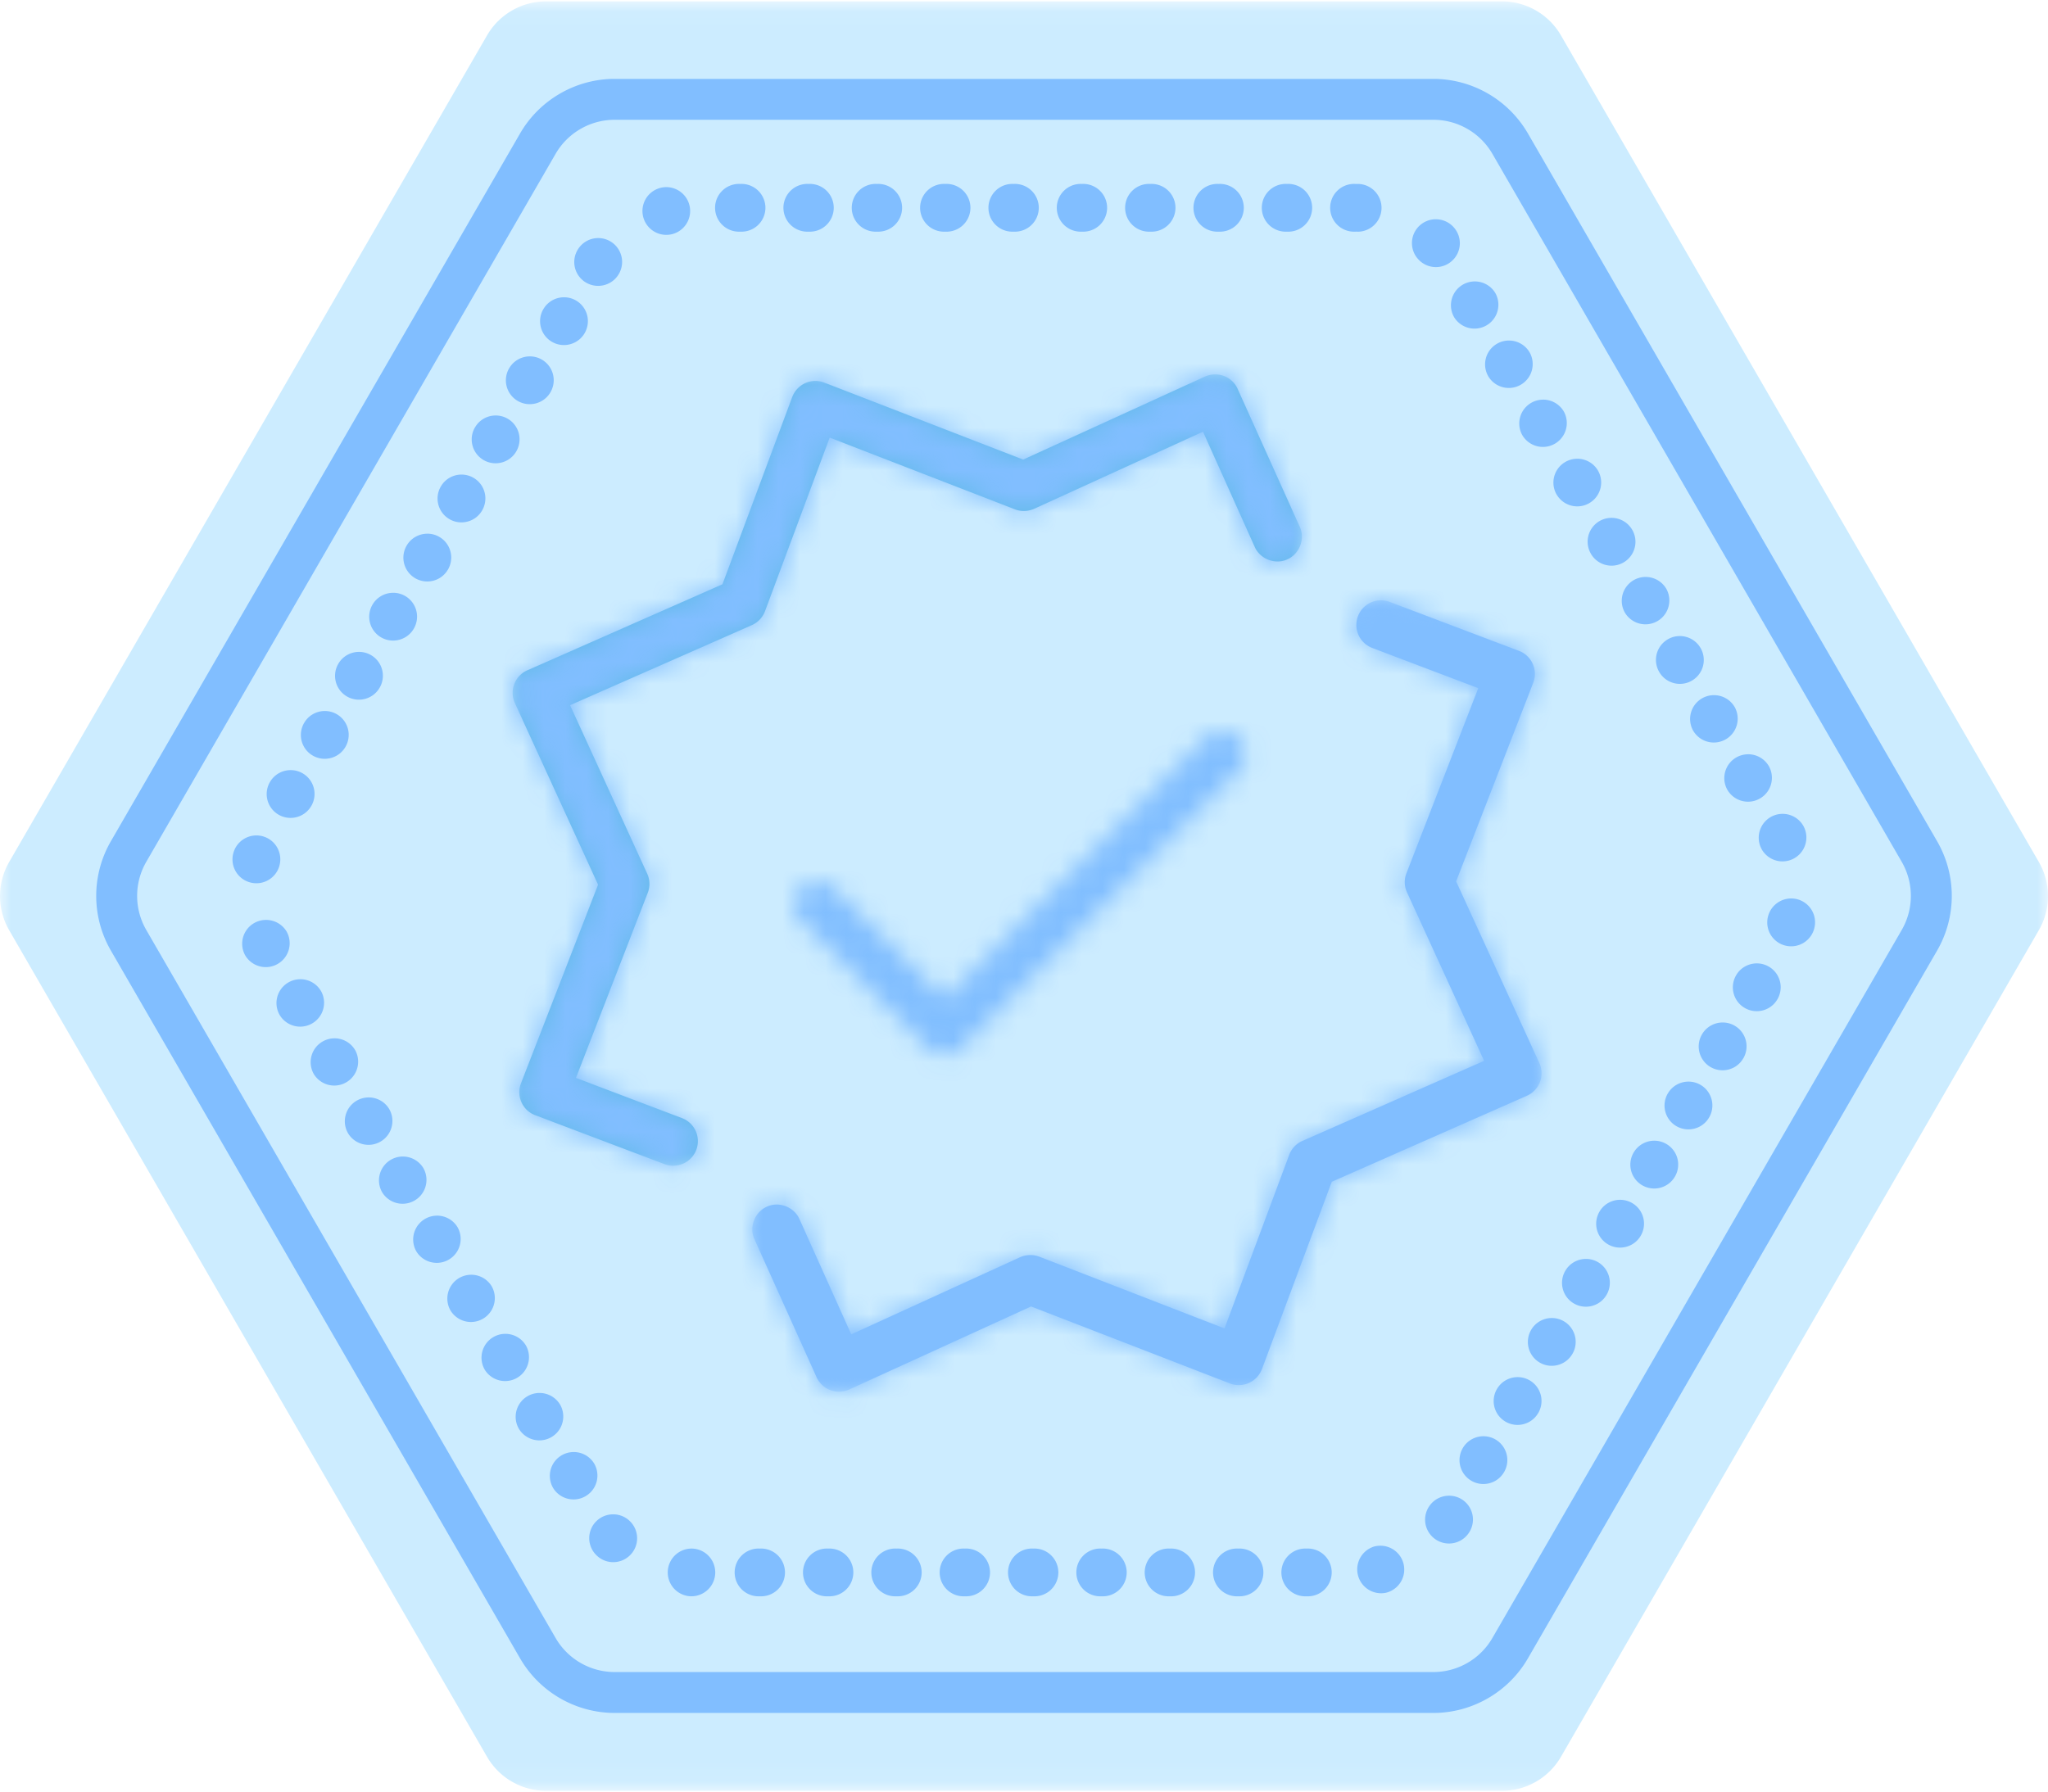 <svg xmlns="http://www.w3.org/2000/svg" xmlns:xlink="http://www.w3.org/1999/xlink" width="96" height="84"><defs><path id="a" d="M0 .036h96v83.9H0z"/><path id="c" d="M7.097 12.541 1.924 7.373a1.119 1.119 0 0 0-1.54.002c-.207.205-.32.479-.32.77 0 .29.113.563.32.77l5.943 5.937a1.09 1.09 0 0 0 1.541 0L20.87 1.861a1.084 1.084 0 0 0 0-1.54 1.094 1.094 0 0 0-.77-.306c-.281 0-.563.102-.77.306L7.097 12.542z"/><path id="e" d="M.03.01h36.997v37.102H.03z"/><path id="g" d="M32.924.01c-.15.006-.3.039-.439.1l-8.524 3.894L14.644.397a1.16 1.16 0 0 0-.898.021 1.18 1.18 0 0 0-.61.652L9.865 9.85.722 13.882a1.16 1.16 0 0 0-.692 1.049v.02c.001.16.036.321.104.468l3.901 8.516L.42 33.249a1.156 1.156 0 0 0 .669 1.494l6.07 2.299c.126.046.263.07.403.07a1.154 1.154 0 0 0 .409-2.232l-4.973-1.886 3.365-8.676a1.144 1.144 0 0 0-.026-.9L2.722 15.52l8.521-3.755c.281-.125.506-.361.615-.65l3.034-8.142 8.679 3.363c.285.112.613.103.905-.025l7.914-3.615 2.439 5.433c.266.554.964.809 1.517.552.56-.25.832-.932.596-1.493L34.016.692A1.15 1.15 0 0 0 33.007.01h-.083z"/><path id="i" d="M0 .054h36.998v37.102H0z"/><path id="k" d="M28.333.998c-.101.547.202 1.09.724 1.289l4.973 1.886-3.366 8.675a1.14 1.14 0 0 0 .026.9l3.615 7.898-8.521 3.755c-.281.124-.506.36-.615.65l-3.034 8.142-8.679-3.364a1.19 1.19 0 0 0-.905.025L4.638 34.47l-2.44-5.433c-.266-.555-.963-.809-1.517-.552-.56.25-.832.931-.595 1.493l2.925 6.497a1.15 1.15 0 0 0 1.01.681h.081c.15-.005.302-.038.44-.1l8.524-3.893 9.317 3.607c.286.115.614.105.898-.021.278-.126.5-.364.61-.653l3.272-8.78 9.142-4.031a1.16 1.16 0 0 0 .693-1.05v-.019a1.144 1.144 0 0 0-.105-.469l-3.901-8.515 3.616-9.314a1.138 1.138 0 0 0-.023-.881 1.152 1.152 0 0 0-.647-.613l-6.07-2.3a1.168 1.168 0 0 0-.402-.07 1.15 1.15 0 0 0-1.133.944z"/></defs><g fill="none" fill-rule="evenodd"><g transform="translate(0 .028)"><mask id="b" fill="#fff"><use xlink:href="#a"/></mask><path fill="#CCECFF" d="M70.4.036H25.6a3.2 3.2 0 0 0-2.771 1.598L.429 40.388a3.193 3.193 0 0 0 0 3.196l22.4 38.754a3.2 3.2 0 0 0 2.771 1.598h44.8a3.2 3.2 0 0 0 2.771-1.598l22.4-38.754a3.193 3.193 0 0 0 0-3.196l-22.4-38.754A3.2 3.2 0 0 0 70.4.036" mask="url(#b)"/></g><path fill="#81BEFF" d="M67.306 10.28a1.118 1.118 0 0 0-.825 1.876l.001.001.003.003a1.118 1.118 0 0 0 1.582.067 1.117 1.117 0 0 0 .068-1.58l-.004-.004a1.117 1.117 0 0 0-.825-.362m1.826 2.914a1.118 1.118 0 0 0-.968 1.68l.002.004a1.12 1.12 0 0 0 1.938-1.121l-.001-.003a1.12 1.12 0 0 0-.971-.56m1.601 2.771a1.118 1.118 0 0 0-.97 1.677l.002.003.001.002a1.12 1.12 0 0 0 1.94-1.119l-.002-.003a1.12 1.12 0 0 0-.97-.56m1.601 2.772a1.118 1.118 0 0 0-.971 1.675l.005.007a1.12 1.12 0 0 0 1.939-1.12l-.002-.003a1.12 1.12 0 0 0-.97-.56m1.6 2.772a1.118 1.118 0 0 0-.97 1.677l.006.008a1.12 1.12 0 0 0 1.938-1.123l-.002-.003a1.12 1.12 0 0 0-.971-.56m1.602 2.772a1.118 1.118 0 0 0-.97 1.675l.003.007a1.12 1.12 0 0 0 1.94-1.12l-.002-.002a1.12 1.12 0 0 0-.971-.56m1.601 2.771a1.118 1.118 0 0 0-.97 1.678l.005.007a1.12 1.12 0 0 0 1.938-1.122l-.002-.003a1.12 1.12 0 0 0-.97-.56m1.601 2.771a1.118 1.118 0 0 0-.969 1.678l.002.004a1.12 1.12 0 0 0 1.94-1.12l-.002-.002a1.12 1.12 0 0 0-.97-.56m1.6 2.771a1.118 1.118 0 0 0-.968 1.68l.004.005a1.12 1.12 0 0 0 1.938-1.122l-.002-.003a1.12 1.12 0 0 0-.971-.56m1.602 2.772a1.118 1.118 0 0 0-.969 1.678l.002.003a1.12 1.12 0 0 0 1.94-1.119l-.002-.003a1.12 1.12 0 0 0-.971-.56m1.613 2.794a1.119 1.119 0 0 0-.982 1.655v.002l.002.003a1.12 1.12 0 0 0 1.966-1.073l-.002-.004a1.12 1.12 0 0 0-.984-.583m.402 3.967c-.478 0-.921.309-1.07.79l-.001.002a1.12 1.12 0 0 0 2.14.663l.001-.006a1.118 1.118 0 0 0-1.07-1.449m-1.61 3.044c-.388 0-.764.2-.972.56l-.001.003a1.118 1.118 0 0 0 .969 1.678c.387 0 .763-.2.97-.56l.002-.002a1.118 1.118 0 0 0-.969-1.679m-1.6 2.771c-.388 0-.764.201-.971.56l-.002.003a1.118 1.118 0 0 0 .969 1.678c.387 0 .763-.2.97-.56l.003-.002a1.118 1.118 0 0 0-.97-1.679m-1.601 2.772c-.387 0-.764.2-.971.56l-.002.002a1.118 1.118 0 0 0 .969 1.678c.387 0 .764-.2.971-.56l.002-.002a1.118 1.118 0 0 0-.97-1.678m-1.6 2.77c-.388 0-.764.201-.972.56l-.002.003a1.118 1.118 0 0 0 .97 1.679c.386 0 .763-.201.97-.56l.002-.003a1.118 1.118 0 0 0-.969-1.678m-1.602 2.77c-.386 0-.761.2-.97.558l-.001.003-.001.002a1.118 1.118 0 0 0 .968 1.679c.388 0 .764-.2.971-.56l.002-.003a1.118 1.118 0 0 0-.969-1.678m-1.601 2.771c-.387 0-.764.2-.971.56l-.002.003a1.118 1.118 0 0 0 .969 1.678c.387 0 .763-.2.97-.56l.002-.003a1.118 1.118 0 0 0-.968-1.678m-1.602 2.771c-.387 0-.762.2-.97.558l-.002.003v.002a1.118 1.118 0 0 0 .968 1.678c.387 0 .763-.2.971-.56l.002-.003a1.118 1.118 0 0 0-.97-1.678m-1.6 2.771a1.12 1.12 0 0 0-.972.56v.002l-.003.003a1.118 1.118 0 0 0 .97 1.676c.387 0 .764-.2.971-.56l.002-.002a1.118 1.118 0 0 0-.969-1.679m-1.602 2.772c-.386 0-.762.2-.97.557l-.001.003-.001.002a1.118 1.118 0 0 0 .968 1.678c.388 0 .764-.2.971-.56l.002-.002a1.118 1.118 0 0 0-.969-1.678m-1.612 2.788c-.38 0-.75.193-.96.541l-.003.004a1.119 1.119 0 1 0 1.918 1.155l.003-.004a1.117 1.117 0 0 0-.958-1.696m-3.228 2.345a1.1 1.1 0 0 0-.253.03l-.008.001a1.12 1.12 0 0 0 .509 2.179l.005-.001a1.118 1.118 0 0 0-.253-2.209m-3.45.134h-.004a1.12 1.12 0 1 0 0 2.237h.003a1.12 1.12 0 1 0 0-2.237m-3.203 0h-.004a1.12 1.12 0 1 0 0 2.237h.004a1.12 1.12 0 1 0 0-2.237m-3.204 0h-.003a1.12 1.12 0 1 0 0 2.237h.003a1.12 1.12 0 1 0 0-2.237m-3.203 0h-.004a1.12 1.12 0 1 0 0 2.237h.004a1.12 1.12 0 1 0 0-2.237m-3.204 0h-.003a1.12 1.12 0 1 0 0 2.237h.003a1.12 1.12 0 1 0 0-2.237m-3.203 0h-.004a1.12 1.12 0 1 0 0 2.237h.004a1.12 1.12 0 1 0 0-2.237m-3.204 0h-.003a1.12 1.12 0 1 0 0 2.237h.003a1.12 1.12 0 1 0 0-2.237m-3.203 0h-.004a1.12 1.12 0 1 0 0 2.237h.004a1.12 1.12 0 1 0 0-2.237m-3.204 0h-.003a1.12 1.12 0 1 0 0 2.237h.003a1.12 1.12 0 1 0 0-2.237m-3.223 0a1.119 1.119 0 0 0-.016 2.237h.022a1.119 1.119 0 0 0 .014-2.238h-.02m-3.654-1.604a1.117 1.117 0 0 0-.814 1.886l.004.004a1.117 1.117 0 0 0 1.583.045c.45-.425.47-1.133.045-1.582l-.002-.002A1.118 1.118 0 0 0 28.74 71m-1.847-2.92a1.118 1.118 0 0 0-.969 1.678l.002.004a1.12 1.12 0 0 0 1.941-1.117l-.002-.003v-.002a1.12 1.12 0 0 0-.972-.56m-1.602-2.77a1.118 1.118 0 0 0-.969 1.678l.002.003a1.12 1.12 0 0 0 1.94-1.119l-.003-.005a1.12 1.12 0 0 0-.97-.557m-1.601-2.772a1.118 1.118 0 0 0-.969 1.678l.002.004a1.12 1.12 0 0 0 1.941-1.116l-.003-.006a1.12 1.12 0 0 0-.971-.56m-1.602-2.77a1.118 1.118 0 0 0-.969 1.678l.002.003a1.12 1.12 0 0 0 1.94-1.118l-.004-.008a1.12 1.12 0 0 0-.97-.556m-1.6-2.77a1.118 1.118 0 0 0-.969 1.678l.001.002a1.12 1.12 0 0 0 1.94-1.118v-.002l-.003-.004a1.12 1.12 0 0 0-.97-.557m-1.602-2.771a1.118 1.118 0 0 0-.969 1.678l.002.003a1.12 1.12 0 0 0 1.94-1.118l-.002-.004a1.12 1.12 0 0 0-.97-.559m-1.602-2.771a1.118 1.118 0 0 0-.969 1.678l.001.003a1.12 1.12 0 0 0 1.94-1.119l-.001-.003a1.12 1.12 0 0 0-.971-.56m-1.602-2.77a1.118 1.118 0 0 0-.969 1.678l.002.003a1.12 1.12 0 0 0 1.94-1.118v-.002l-.002-.002a1.12 1.12 0 0 0-.971-.56m-1.602-2.77a1.118 1.118 0 0 0-.969 1.678l.002.003a1.12 1.12 0 0 0 1.94-1.119l-.001-.002-.002-.003a1.12 1.12 0 0 0-.97-.558m-1.607-2.78a1.117 1.117 0 0 0-.974 1.669l.003.005a1.12 1.12 0 0 0 1.95-1.1l-.001-.003-.001-.002a1.12 1.12 0 0 0-.977-.569m-.454-3.961c-.484 0-.93.316-1.073.803l-.002.006a1.118 1.118 0 0 0 1.075 1.433 1.12 1.12 0 0 0 1.075-.804v-.002l.001-.003a1.119 1.119 0 0 0-1.076-1.433m1.607-3.063c-.387 0-.764.2-.971.56l-.002.002a1.118 1.118 0 0 0 .969 1.679c.387 0 .763-.2.97-.56h.001l.003-.005a1.118 1.118 0 0 0-.97-1.676m1.601-2.771c-.387 0-.763.2-.97.56l-.002.002a1.118 1.118 0 0 0 .969 1.679c.386 0 .762-.2.97-.558l.002-.004v-.001a1.118 1.118 0 0 0-.969-1.678m1.602-2.772c-.387 0-.763.201-.97.56l-.002.003a1.118 1.118 0 0 0 .968 1.678c.387 0 .764-.2.971-.56h.001l.002-.004a1.118 1.118 0 0 0-.97-1.677m1.602-2.77c-.387 0-.764.2-.971.559l-.002.003a1.118 1.118 0 0 0 .97 1.678c.386 0 .762-.2.97-.558v-.002l.002-.002a1.118 1.118 0 0 0-.969-1.679m1.602-2.77c-.387 0-.764.2-.971.559l-.002.003a1.118 1.118 0 0 0 .969 1.678c.387 0 .763-.2.97-.56l.002-.002.001-.001a1.118 1.118 0 0 0-.97-1.678m1.602-2.771c-.387 0-.763.2-.97.56l-.002.003a1.118 1.118 0 0 0 .969 1.678c.387 0 .763-.2.97-.56l.002-.003a1.118 1.118 0 0 0-.969-1.678m1.602-2.771c-.387 0-.763.2-.97.56l-.003.002a1.118 1.118 0 0 0 .97 1.679c.386 0 .761-.2.969-.557l.003-.006a1.118 1.118 0 0 0-.969-1.678m1.602-2.771c-.387 0-.764.2-.971.56l-.002.002a1.118 1.118 0 0 0 .97 1.679c.386 0 .763-.201.97-.56v-.001l.003-.005a1.118 1.118 0 0 0-.97-1.675m1.602-2.771c-.387 0-.764.2-.971.56l-.002.002a1.118 1.118 0 0 0 .969 1.678c.386 0 .762-.2.97-.557l.002-.004v-.001a1.118 1.118 0 0 0-.968-1.678m1.604-2.776c-.385 0-.76.198-.968.555l-.003.004a1.117 1.117 0 0 0 .967 1.682c.385 0 .76-.198.968-.555l.002-.003a1.119 1.119 0 0 0-.966-1.683m3.196-2.389c-.09 0-.18.01-.27.033l-.005.001a1.118 1.118 0 1 0 .54 2.172h.001l.003-.001a1.12 1.12 0 0 0-.269-2.205m3.462-.149h-.004a1.12 1.12 0 1 0 0 2.237h.004a1.12 1.12 0 1 0 0-2.237m3.203 0h-.003a1.12 1.12 0 1 0 0 2.237h.003a1.12 1.12 0 1 0 0-2.237m3.204 0h-.004a1.12 1.12 0 1 0 0 2.237h.004a1.12 1.12 0 1 0 0-2.237m3.203 0h-.003a1.12 1.12 0 1 0 0 2.237h.003a1.12 1.12 0 1 0 0-2.237m3.204 0h-.004a1.12 1.12 0 1 0 0 2.237h.004a1.12 1.12 0 1 0 0-2.237m3.203 0h-.003a1.12 1.12 0 1 0 0 2.237h.003a1.12 1.12 0 1 0 0-2.237m3.204 0h-.004a1.12 1.12 0 1 0 0 2.237h.004a1.12 1.12 0 1 0 0-2.237m3.203 0h-.003a1.12 1.12 0 1 0 0 2.237h.003a1.12 1.12 0 1 0 0-2.237m3.204 0h-.004a1.12 1.12 0 1 0 0 2.237h.004a1.12 1.12 0 1 0 0-2.237m3.203 0h-.003a1.12 1.12 0 1 0 0 2.237h.003l.056-.001.056.003h.035a1.12 1.12 0 0 0 .032-2.237h-.005a1.08 1.08 0 0 0-.087.001 1.14 1.14 0 0 0-.087-.003"/><path fill="#81BEFF" d="M67.186 3.698H28.814c-1.823 0-3.522.98-4.434 2.557L5.194 39.448a5.123 5.123 0 0 0 0 5.114L24.38 77.755a5.135 5.135 0 0 0 4.434 2.558h38.372c1.823 0 3.522-.98 4.434-2.558l19.186-33.193a5.123 5.123 0 0 0 0-5.114L71.62 6.255a5.135 5.135 0 0 0-4.434-2.557m0 1.918a3.2 3.2 0 0 1 2.771 1.598l19.186 33.193a3.193 3.193 0 0 1 0 3.196L69.957 76.797a3.2 3.2 0 0 1-2.771 1.598H28.814a3.2 3.2 0 0 1-2.771-1.598L6.857 43.603a3.193 3.193 0 0 1 0-3.196L26.043 7.214a3.2 3.2 0 0 1 2.771-1.598h38.372"/><g transform="translate(37.184 34.293)"><mask id="d" fill="#fff"><use xlink:href="#c"/></mask><path fill="#81BEFF" d="M-5.915 21.143H27.17v-27.1H-5.915z" mask="url(#d)"/></g><g transform="translate(24 17.544)"><mask id="f" fill="#fff"><use xlink:href="#e"/></mask><path fill="#61BAE8" d="m7.97 34.88-4.972-1.886 3.365-8.676a1.144 1.144 0 0 0-.026-.9L2.722 15.52l8.521-3.755c.281-.125.506-.361.615-.65l3.034-8.142 8.68 3.363c.284.112.612.103.904-.025l7.914-3.615 2.439 5.433c.266.554.964.809 1.517.552.56-.25.832-.932.596-1.493L34.016.692a1.15 1.15 0 0 0-.646-.61 1.182 1.182 0 0 0-.885.028l-8.524 3.894L14.644.397a1.16 1.16 0 0 0-.898.021 1.18 1.18 0 0 0-.61.652L9.865 9.85.722 13.882a1.154 1.154 0 0 0-.588 1.537l3.901 8.516L.42 33.249a1.151 1.151 0 0 0 .67 1.494l6.069 2.299c.126.046.263.07.403.07a1.154 1.154 0 0 0 .409-2.232" mask="url(#f)"/></g><g transform="translate(24 17.544)"><mask id="h" fill="#fff"><use xlink:href="#g"/></mask><path fill="#81BEFF" d="M-5.95 43.084h48.956V-5.962H-5.95z" mask="url(#h)"/></g><g transform="translate(35.264 28.092)"><mask id="j" fill="#fff"><use xlink:href="#i"/></mask><path fill="#81BEFF" d="m29.057 2.287 4.973 1.886-3.366 8.675a1.14 1.14 0 0 0 .026.9l3.615 7.898-8.521 3.755c-.281.124-.506.36-.615.65l-3.034 8.142-8.679-3.364a1.19 1.19 0 0 0-.905.025L4.638 34.47l-2.44-5.433c-.266-.555-.963-.809-1.517-.552-.56.25-.832.931-.595 1.493l2.925 6.497c.126.28.354.498.646.61.278.105.606.095.885-.028l8.524-3.894 9.317 3.607c.286.115.614.105.898-.021.278-.126.5-.364.61-.653l3.272-8.78 9.142-4.031a1.154 1.154 0 0 0 .588-1.537l-3.901-8.516 3.616-9.314a1.138 1.138 0 0 0-.023-.881 1.152 1.152 0 0 0-.647-.613l-6.07-2.3a1.167 1.167 0 0 0-.402-.07 1.154 1.154 0 0 0-.409 2.232" mask="url(#j)"/></g><g transform="translate(35.264 28.092)"><mask id="l" fill="#fff"><use xlink:href="#k"/></mask><path fill="#81BEFF" d="M-5.979 43.129h48.955V-5.917H-5.979z" mask="url(#l)"/></g></g></svg>